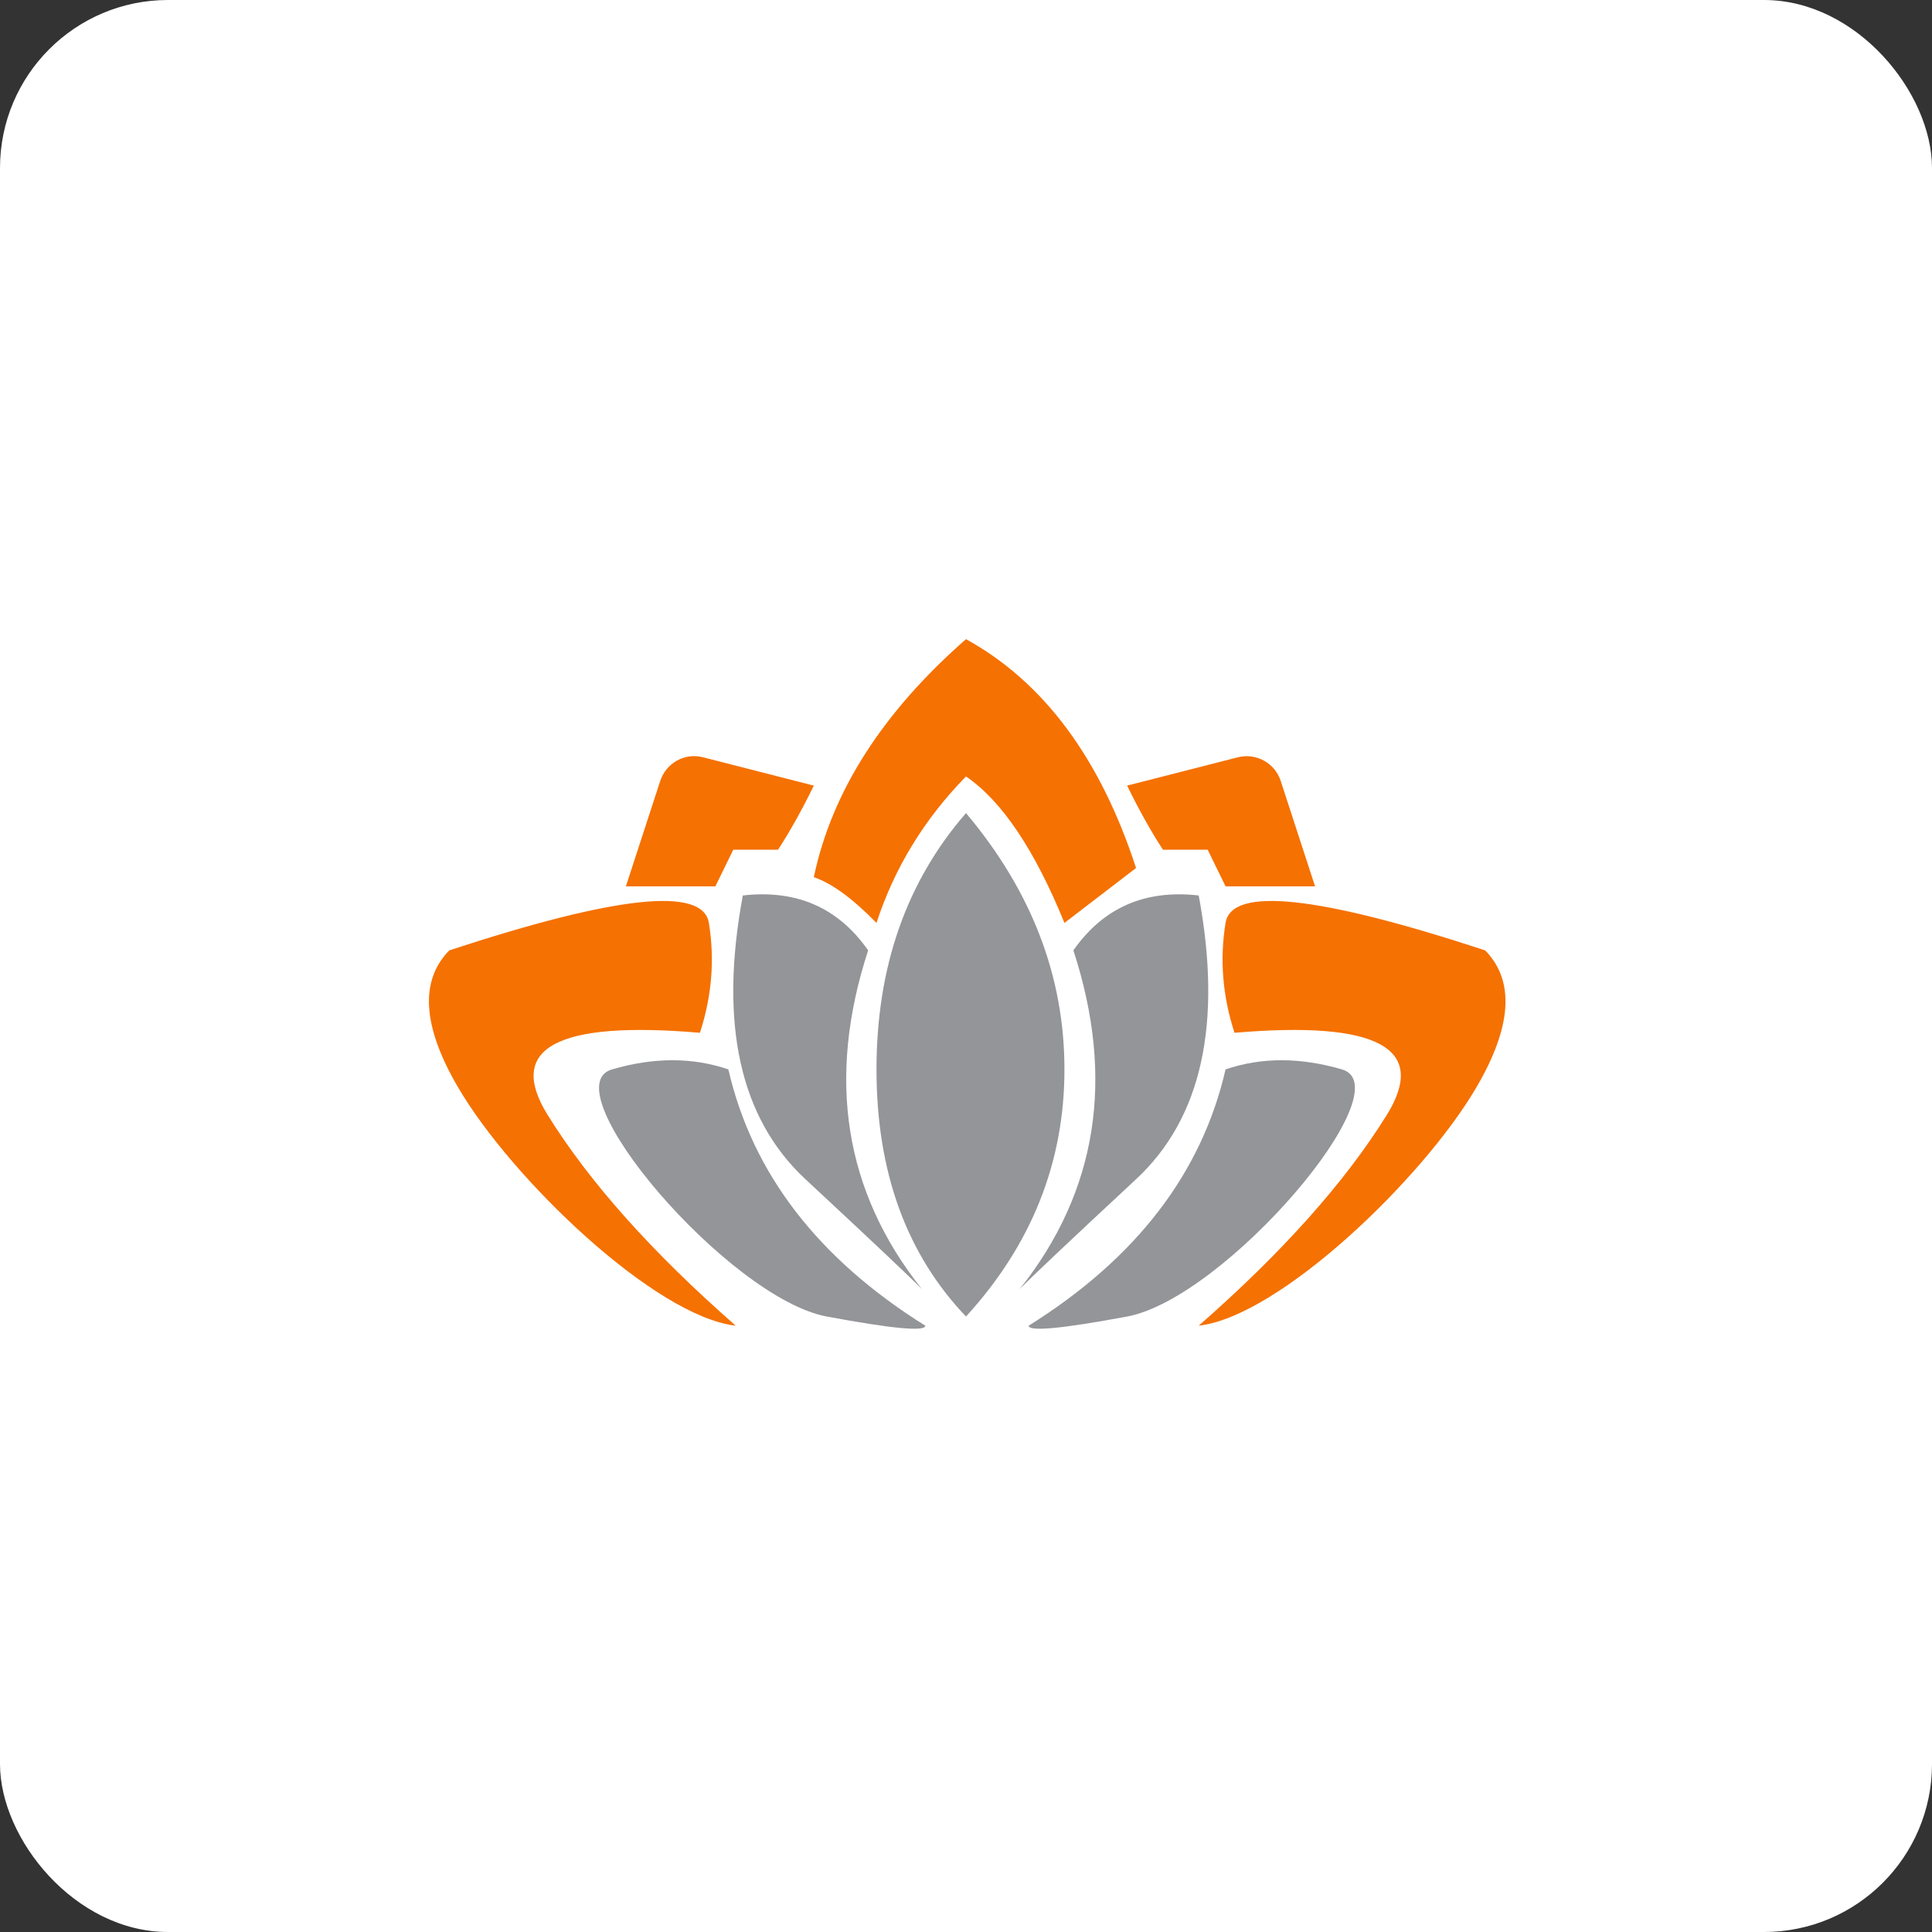 <?xml version="1.0" encoding="UTF-8"?>
<svg width="46px" height="46px" viewBox="0 0 46 46" version="1.1" xmlns="http://www.w3.org/2000/svg" xmlns:xlink="http://www.w3.org/1999/xlink">
    <rect x="0" y="0" width="46" height="46" fill="#333333" stroke="none"/>
    <!-- Generator: Sketch 51.3 (57544) - http://www.bohemiancoding.com/sketch -->
    <desc>Created with Sketch.</desc>
    <defs></defs>
    <g id="Page-6" stroke="none" stroke-width="1" fill="none" fill-rule="evenodd">
        <g id="tinypulse">
            <rect id="Rectangle-17-Copy-7" fill="#FFFFFF" fill-rule="nonzero" x="0" y="0" width="46" height="46" rx="4"></rect>
            <g id="Group-21" transform="translate(10, 15)">
                <path d="M13,16.346 C11.579,14.857 10.869,12.895 10.869,10.462 C10.869,8.028 11.579,5.994 13,4.359 C14.563,6.216 15.344,8.25 15.344,10.462 C15.344,12.673 14.563,14.635 13,16.346 Z M14.279,15.692 C16.126,13.368 16.552,10.679 15.557,7.628 C16.268,6.611 17.262,6.175 18.541,6.321 C19.109,9.372 18.612,11.624 17.049,13.077 C15.486,14.53 14.563,15.402 14.279,15.692 Z M11.949,15.692 C11.664,15.402 10.741,14.53 9.178,13.077 C7.615,11.624 7.118,9.372 7.686,6.321 C8.965,6.175 9.96,6.611 10.67,7.628 C9.675,10.679 10.102,13.368 11.949,15.692 Z M14.492,16.564 C17.049,14.966 18.612,12.932 19.18,10.462 C20.033,10.171 20.956,10.171 21.951,10.462 C23.443,10.897 19.18,15.91 16.836,16.346 C15.273,16.637 14.492,16.709 14.492,16.564 Z M12.031,16.564 C12.031,16.709 11.249,16.637 9.686,16.346 C7.342,15.91 3.08,10.897 4.572,10.462 C5.566,10.171 6.49,10.171 7.342,10.462 C7.911,12.932 9.473,14.966 12.031,16.564 Z" id="Combined-Shape" fill="#939598"></path>
                <path d="M19.393,9.59 C19.109,8.718 19.038,7.846 19.18,6.974 C19.322,6.103 21.383,6.321 25.361,7.628 C26.071,8.355 26,9.444 25.148,10.897 C23.869,13.077 20.459,16.346 18.541,16.564 C20.53,14.821 22.022,13.15 23.016,11.551 C24.011,9.953 22.803,9.299 19.393,9.59 Z M6.665,9.59 C3.255,9.299 2.047,9.953 3.042,11.551 C4.036,13.15 5.528,14.821 7.517,16.564 C5.599,16.346 2.189,13.077 0.911,10.897 C0.058,9.444 -0.013,8.355 0.697,7.628 C4.676,6.321 6.736,6.103 6.878,6.974 C7.02,7.846 6.949,8.718 6.665,9.59 Z M15.344,6.974 C14.634,5.231 13.852,4.068 13,3.487 C12.005,4.504 11.295,5.667 10.869,6.974 C10.301,6.393 9.803,6.03 9.377,5.885 C9.803,3.85 11.011,1.962 13,0.218 C14.847,1.235 16.197,3.051 17.049,5.667 L15.344,6.974 Z M16.836,3.705 L19.472,3.031 C19.907,2.92 20.354,3.166 20.493,3.593 L21.311,6.103 C21.027,6.103 20.317,6.103 19.18,6.103 C19.18,6.103 19.038,5.812 18.754,5.231 C18.754,5.231 18.399,5.231 17.689,5.231 C17.404,4.795 17.12,4.286 16.836,3.705 Z M9.377,3.705 C9.093,4.286 8.809,4.795 8.525,5.231 L7.459,5.231 L7.033,6.103 L4.902,6.103 L5.718,3.599 C5.858,3.167 6.301,2.919 6.733,3.029 L9.377,3.705 Z" id="Combined-Shape" fill="#F57101"></path>
            </g>
        </g>
    </g>
</svg>